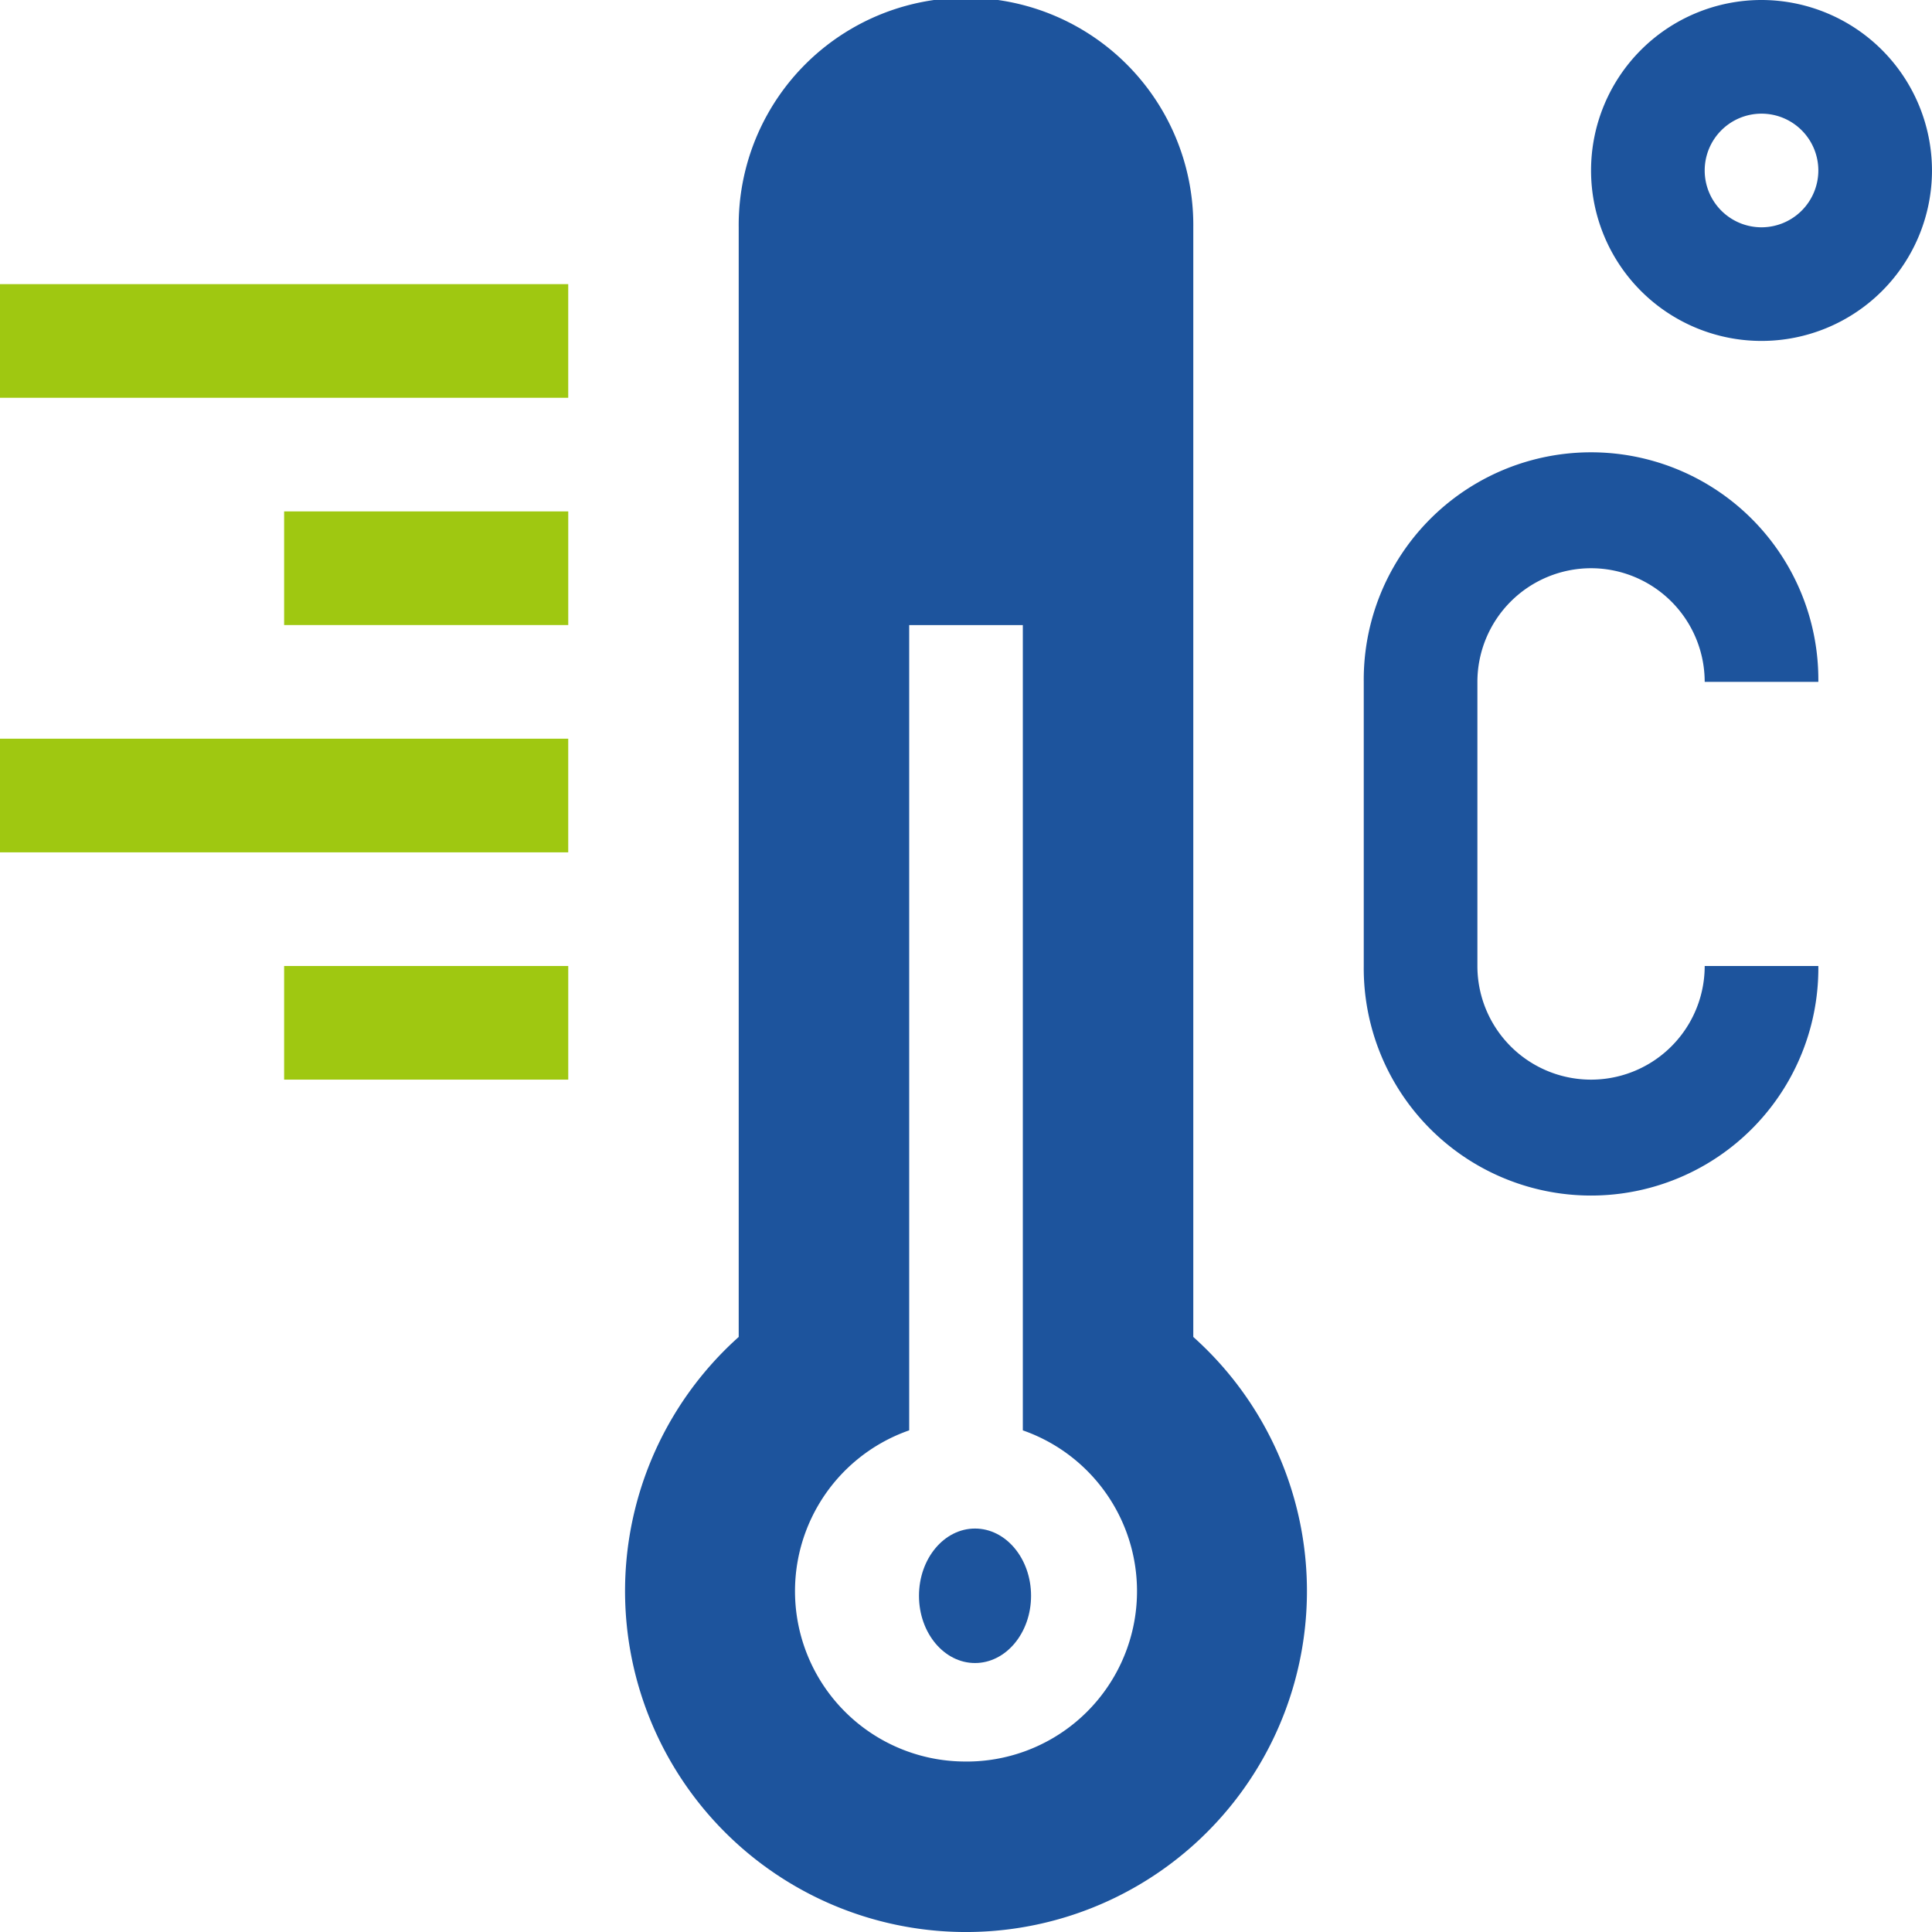 <svg data-name="Group 1067" xmlns="http://www.w3.org/2000/svg" width="86.195" height="86.195"><ellipse data-name="Ellipse 503" cx="2.5" cy="3" rx="2.5" ry="3" transform="translate(41 68.195)" fill="#1d549d"/><path data-name="Path 3006" d="M53.238 59.647V10.141a10.141 10.141 0 10-20.281 0v49.506a15.211 15.211 0 1020.281 0zm-10.14 18.942a7.6 7.6 0 01-2.535-14.775V27.887h5.07v35.928a7.6 7.6 0 01-2.535 14.775z" fill="#1d549d"/><path data-name="Path 3007" d="M70.984 25.351a5.076 5.076 0 015.07 5.07h5.07a10.141 10.141 0 10-20.281 0v12.676a10.141 10.141 0 1020.281 0h-5.07a5.07 5.07 0 11-10.141 0V30.422a5.076 5.076 0 015.071-5.071z" fill="#1d549d"/><path data-name="Path 3008" d="M78.589 0a7.605 7.605 0 107.605 7.605A7.614 7.614 0 0078.589 0zm0 10.141a2.535 2.535 0 112.535-2.535 2.538 2.538 0 01-2.535 2.535z" fill="#1d549d"/><path data-name="Path 3009" d="M0 12.676h25.351v5.07H0z" fill="#9fc811"/><path data-name="Path 3010" d="M12.676 22.816h12.676v5.07H12.676z" fill="#9fc811"/><path data-name="Path 3011" d="M0 32.957h25.351v5.07H0z" fill="#9fc811"/><path data-name="Path 3012" d="M12.676 43.097h12.676v5.07H12.676z" fill="#9fc811"/></svg>